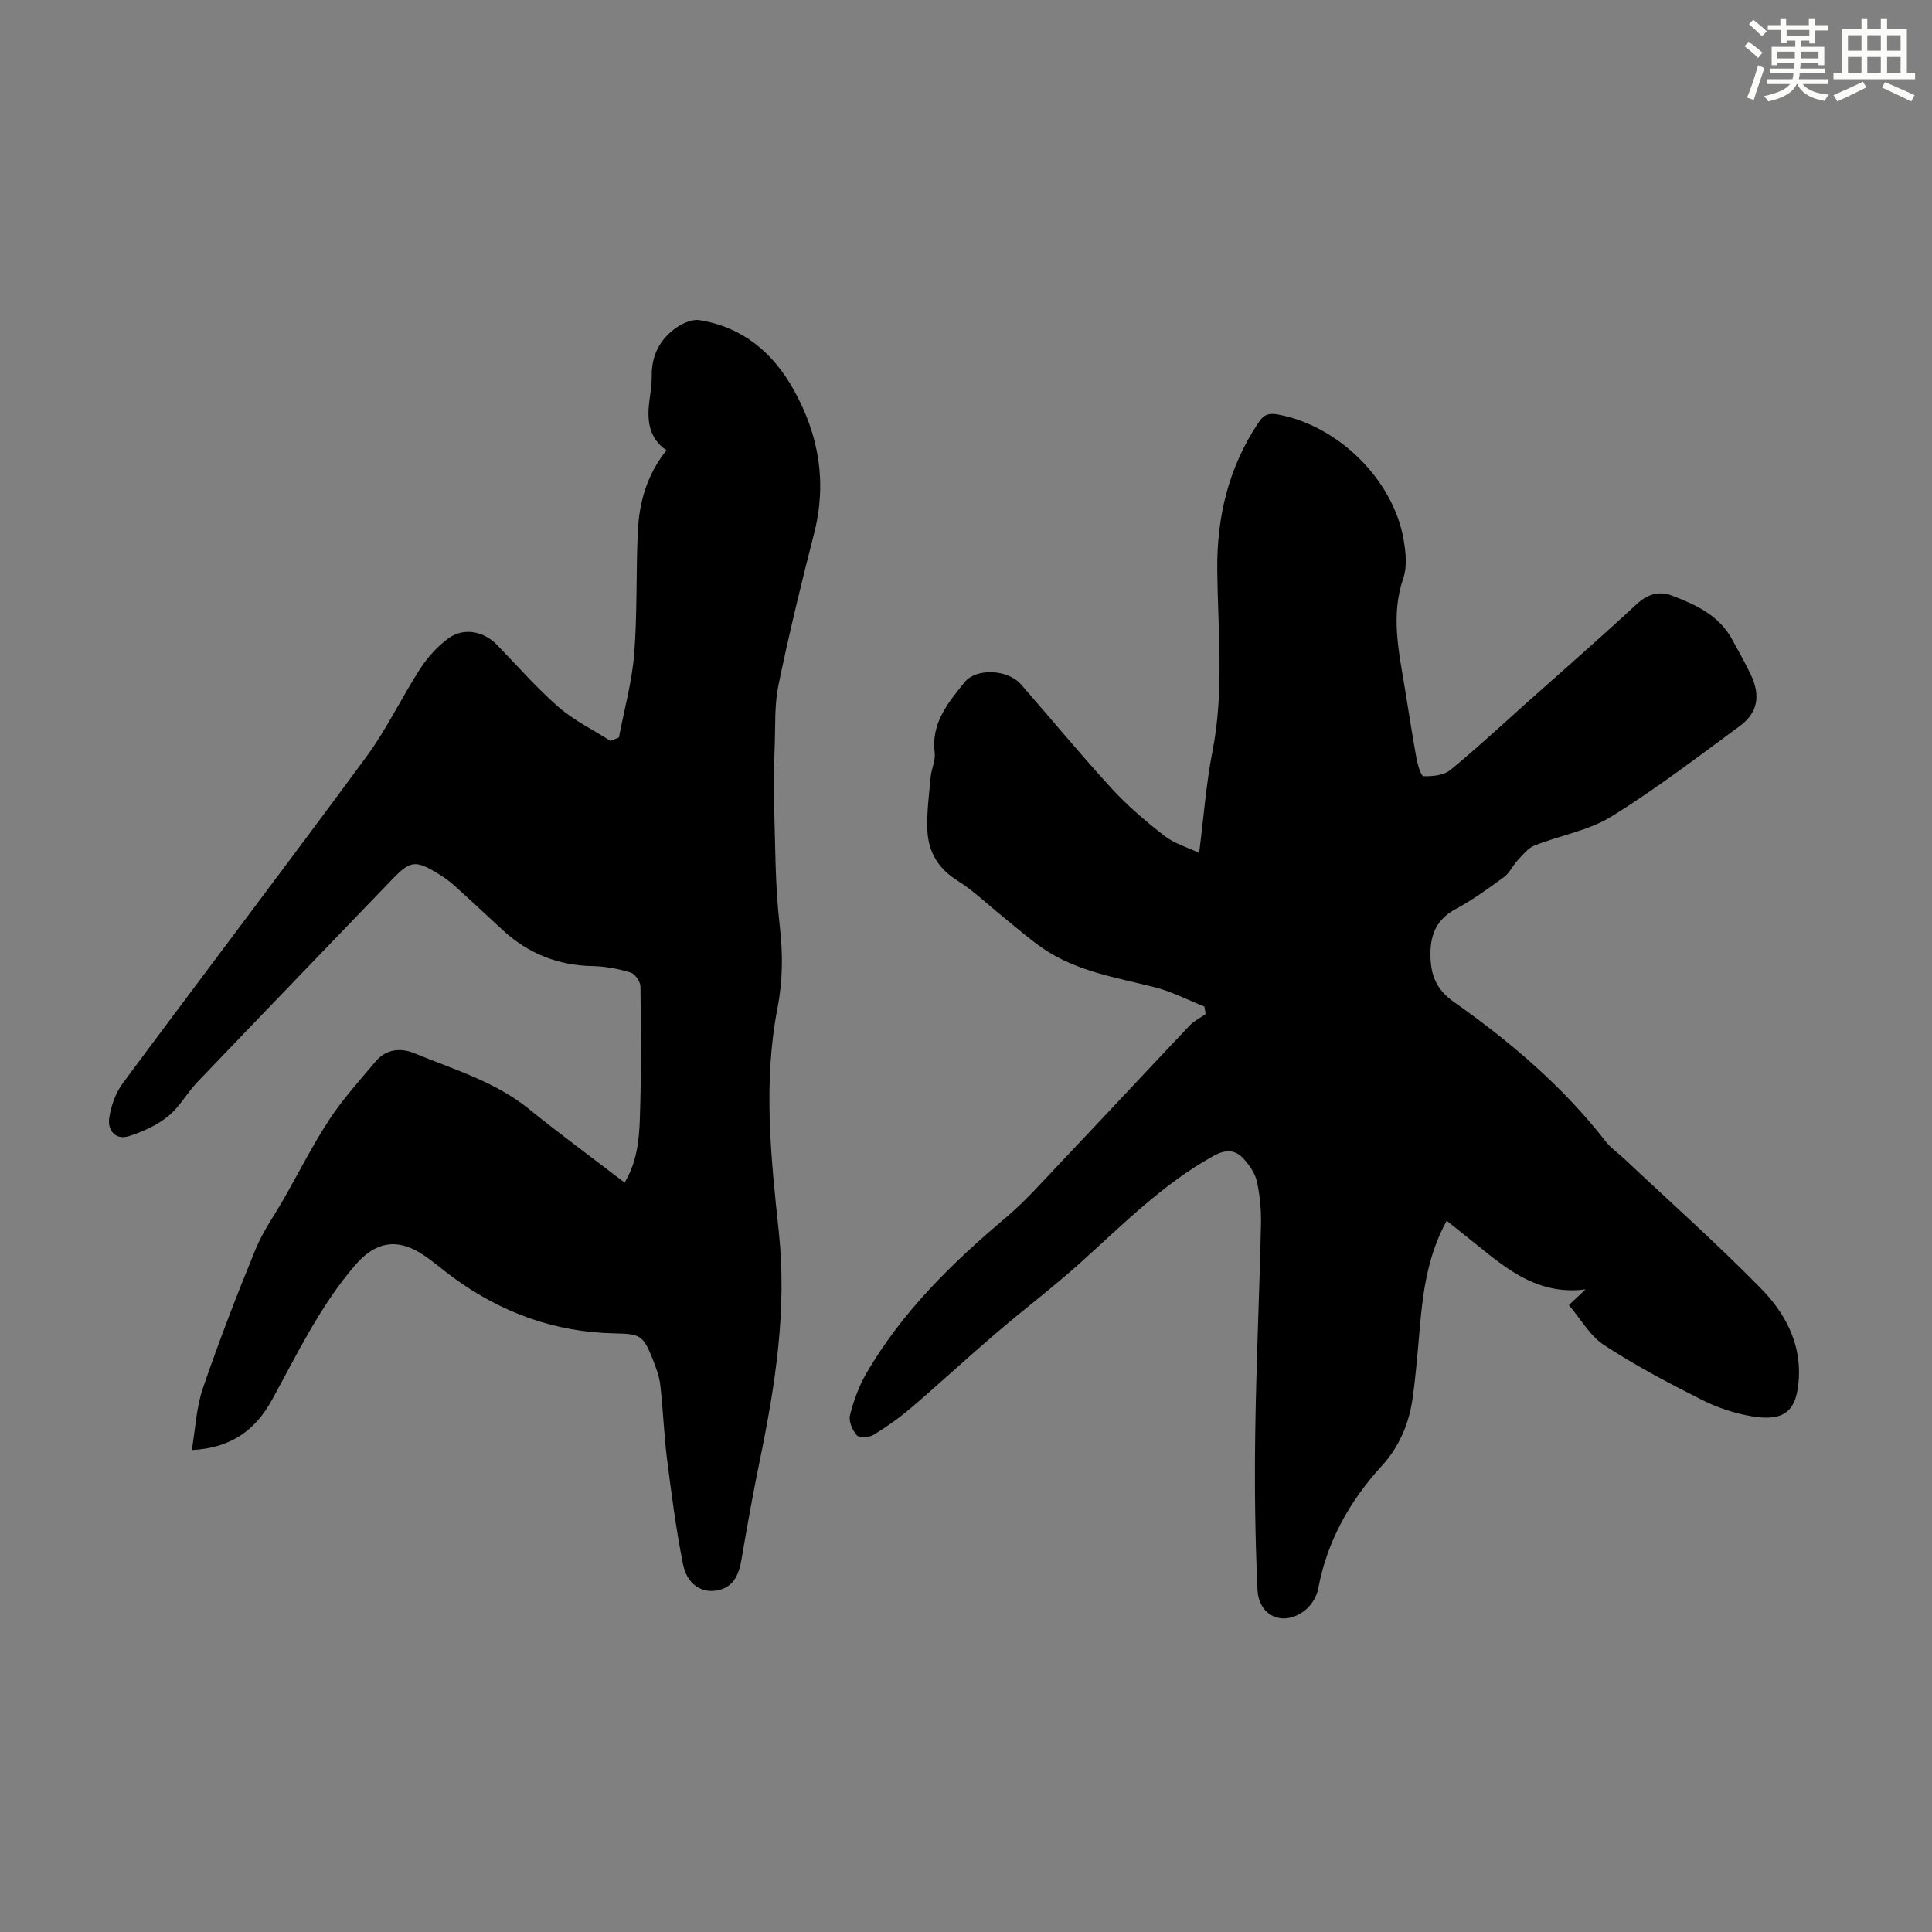 <svg enable-background="new 0 0 400 400" viewBox="0 0 400 400" xmlns="http://www.w3.org/2000/svg"><rect x="0" y="0" width="400" height="400" fill="#808080" stroke="none"/><path d="m249.35 208.39c-3.44-1.36-6.78-3.12-10.34-4.01-7.9-1.99-16.05-3.25-22.97-7.95-2.94-2-5.62-4.4-8.41-6.64-3.13-2.51-6.04-5.36-9.42-7.48-4.02-2.51-6.04-6.01-6.21-10.47-.14-3.66.35-7.35.69-11.02.15-1.66 1.03-3.35.83-4.93-.78-6.21 2.75-10.39 6.26-14.72 2.29-2.82 8.8-2.68 11.62.54 6.26 7.16 12.31 14.51 18.74 21.52 3.3 3.6 7.09 6.82 10.95 9.83 2.02 1.57 4.67 2.34 7.18 3.53.95-7.46 1.45-14.35 2.77-21.09 2.44-12.47 1.1-24.99.98-37.48-.11-11.1 2.36-21.24 8.51-30.5 1.08-1.63 2.07-2.06 4.07-1.7 12.42 2.29 23.85 13.44 26 25.89.45 2.59.77 5.56-.05 7.95-2.66 7.74-.93 15.26.31 22.85.8 4.85 1.53 9.72 2.42 14.56.24 1.32.93 3.61 1.46 3.63 1.85.05 4.16-.16 5.5-1.25 5.45-4.46 10.61-9.28 15.87-13.97 7.6-6.78 15.28-13.47 22.74-20.4 2.28-2.12 4.68-2.76 7.3-1.77 4.93 1.86 9.74 4.08 12.45 9.05 1.34 2.45 2.74 4.87 3.92 7.4 2.02 4.33 1.4 7.83-2.36 10.59-8.73 6.42-17.37 13.04-26.58 18.73-4.71 2.91-10.6 3.88-15.87 5.97-1.34.53-2.41 1.9-3.46 3.02-1.04 1.1-1.69 2.65-2.86 3.51-3.24 2.38-6.53 4.76-10.06 6.66-3.77 2.03-5.13 5.08-5.17 9.04-.04 4.15.92 7.39 4.83 10.15 11.73 8.26 22.63 17.54 31.51 28.97 1.01 1.3 2.45 2.26 3.67 3.41 9.52 8.96 19.3 17.66 28.44 26.98 4.78 4.88 8.18 10.96 7.83 18.33-.33 6.94-2.85 9.26-9.74 8.11-3.57-.6-7.17-1.8-10.41-3.44-6.88-3.47-13.74-7.08-20.18-11.3-2.92-1.91-4.82-5.39-7.29-8.29 1.3-1.22 2.23-2.1 3.46-3.25-10.78 1.4-17.53-5.32-24.76-11.01-1.3-1.02-2.58-2.06-4-3.2-3.89 7.08-4.91 14.57-5.57 22.17-.42 4.9-.81 9.82-1.5 14.69-.74 5.19-2.79 9.98-6.33 13.85-6.71 7.35-11.37 15.64-13.21 25.51-.3 1.61-1.42 3.41-2.71 4.43-4.37 3.47-9.59 1.34-9.85-4.28-.49-10.71-.62-21.44-.47-32.16.2-14.42.86-28.84 1.19-43.27.07-2.99-.19-6.06-.82-8.98-.37-1.73-1.55-3.44-2.77-4.79-1.74-1.91-3.68-2-6.22-.6-10.52 5.81-18.83 14.27-27.64 22.18-5.65 5.08-11.74 9.68-17.51 14.63-5.85 5.01-11.5 10.25-17.36 15.26-2.44 2.09-5.08 3.97-7.81 5.65-.92.57-2.99.72-3.53.14-.93-1.02-1.74-2.92-1.43-4.16.75-2.99 1.84-6 3.38-8.66 7.4-12.75 17.76-22.87 28.94-32.3 3.91-3.3 7.34-7.18 10.87-10.91 9.08-9.58 18.07-19.25 27.15-28.83.91-.96 2.18-1.57 3.28-2.35-.05-.5-.15-1.04-.25-1.57z" fill="#010000"/><path d="m128.14 152.68c1.09-5.75 2.7-11.47 3.16-17.27.67-8.46.36-16.98.76-25.47.28-6 1.91-11.68 5.92-16.71-3.86-2.67-4.05-6.54-3.48-10.66.21-1.55.46-3.12.44-4.68-.08-4.38 1.75-7.8 5.28-10.18 1.31-.88 3.21-1.66 4.67-1.42 8.9 1.47 15.16 6.71 19.47 14.47 5.21 9.38 6.89 19.19 4.17 29.76-2.67 10.39-5.19 20.82-7.36 31.32-.84 4.08-.62 8.38-.77 12.59-.14 3.89-.26 7.79-.14 11.67.26 8.58.19 17.21 1.19 25.71.68 5.78.59 11.38-.49 16.96-2.98 15.41-1.36 30.86.27 46.13 1.74 16.24-.7 31.82-3.93 47.5-1.4 6.79-2.61 13.61-3.78 20.44-.55 3.21-1.65 5.9-5.23 6.47-3.15.51-6.06-1.4-6.86-5.37-1.45-7.2-2.39-14.5-3.32-21.79-.65-5.09-.81-10.25-1.4-15.35-.21-1.86-.9-3.69-1.6-5.45-1.94-4.9-2.57-5.19-7.89-5.29-12.3-.24-23.34-4.25-33.25-11.46-2.26-1.64-4.36-3.53-6.71-5.03-5.31-3.38-9.74-2.29-13.74 2.38-7.23 8.41-11.96 18.31-17.22 27.9-3.44 6.26-8.47 9.95-16.59 10.37.75-4.41.93-8.8 2.29-12.78 3.32-9.71 7.02-19.3 10.91-28.79 1.54-3.76 3.99-7.15 6.01-10.72 3.09-5.43 5.91-11.04 9.34-16.25 2.8-4.24 6.26-8.05 9.54-11.95 2.16-2.57 5.2-2.82 7.99-1.67 8.11 3.35 16.63 5.82 23.66 11.5 6.42 5.19 13.08 10.08 19.87 15.29 2.59-4.31 3.01-8.91 3.16-13.4.31-9.06.23-18.13.12-27.19-.01-1.01-1.1-2.62-2.02-2.9-2.52-.77-5.21-1.29-7.85-1.34-7.15-.14-13.3-2.55-18.54-7.36-3.38-3.1-6.72-6.25-10.13-9.32-.99-.89-2.1-1.68-3.23-2.38-4.83-2.96-5.85-2.82-9.69 1.16-13.43 13.96-26.87 27.89-40.25 41.88-2.16 2.26-3.71 5.19-6.09 7.11-2.31 1.87-5.23 3.2-8.09 4.11-2.82.9-4.46-1.22-4.1-3.71.36-2.53 1.33-5.25 2.84-7.28 16.73-22.55 33.73-44.91 50.38-67.52 4.22-5.73 7.3-12.29 11.18-18.28 1.54-2.38 3.58-4.63 5.86-6.29 3.15-2.29 7.28-1.45 10.02 1.36 4.21 4.33 8.2 8.92 12.74 12.88 3.2 2.79 7.16 4.71 10.78 7.02.58-.24 1.15-.48 1.73-.72z" fill="#010000"/><g fill="#fbfcfa"><path d="m361.2 9.6.8-1c.9.7 1.9 1.4 2.9 2.3l-.9 1.1c-1-1-2-1.8-2.8-2.4zm.5 10.6c.9-2.1 1.6-4.3 2.3-6.7.4.2.8.4 1.3.6-.7 2.1-1.5 4.3-2.2 6.6zm.4-15.2.9-.9c1 .8 2 1.6 2.8 2.4l-1 1c-.9-.9-1.8-1.7-2.7-2.5zm12.5-1.2h1.2v1.4h2.7v1.1h-2.7v2.7h-1.2v-.6h-1.8v1.3h4.9v3.8h-1.2v-.5h-3.7c0 .4-.1.9-.1 1.2h5.1v1h-5.2c0 .5-.1.9-.2 1.2h6v1h-5.2c1.1 1.3 2.9 2 5.5 2.2-.4.4-.7.8-.9 1.3-2.9-.5-4.8-1.6-5.7-3.5h-.1c-.8 1.7-2.7 2.9-5.9 3.6-.2-.4-.6-.8-.9-1.1 2.8-.6 4.6-1.4 5.4-2.5h-4.8v-1h5.3c.1-.3.2-.7.2-1.2h-4.9v-1h5c0-.4 0-.8.1-1.2h-3.5v.5h-1.2v-3.8h4.9v-1.3h-1.8v.5h-1.2v-2.7h-2.7v-1h2.6v-1.4h1.2v1.4h4.7v-1.4zm-6.6 8.3h3.6c0-.4 0-.9 0-1.4h-3.6zm1.9-4.6h4.7v-1.3h-4.7zm6.6 3.2h-3.7v1.4h3.7z"/><path d="m385.3 3.8h1.3v2.2h2.8v-2.2h1.3v2.2h4.1v9.1h1.7v1.3h-16.9v-1.3h1.7v-9.1h4.1v-2.2zm.4 13.1.7 1.2c-1.8.9-3.8 1.9-6 2.9-.2-.4-.5-.8-.8-1.3 2.3-1 4.3-1.9 6.1-2.8zm-3.1-6.4h2.8v-3.2h-2.8zm0 4.6h2.8v-3.3h-2.8zm4-4.6h2.8v-3.2h-2.8zm0 4.6h2.8v-3.3h-2.8zm3.7 1.9c2.1.9 4.1 1.8 6.1 2.7l-.7 1.3c-2.2-1.1-4.2-2-6.1-2.9zm3.2-9.7h-2.8v3.2h2.8zm-2.8 7.8h2.8v-3.3h-2.8z"/></g></svg>